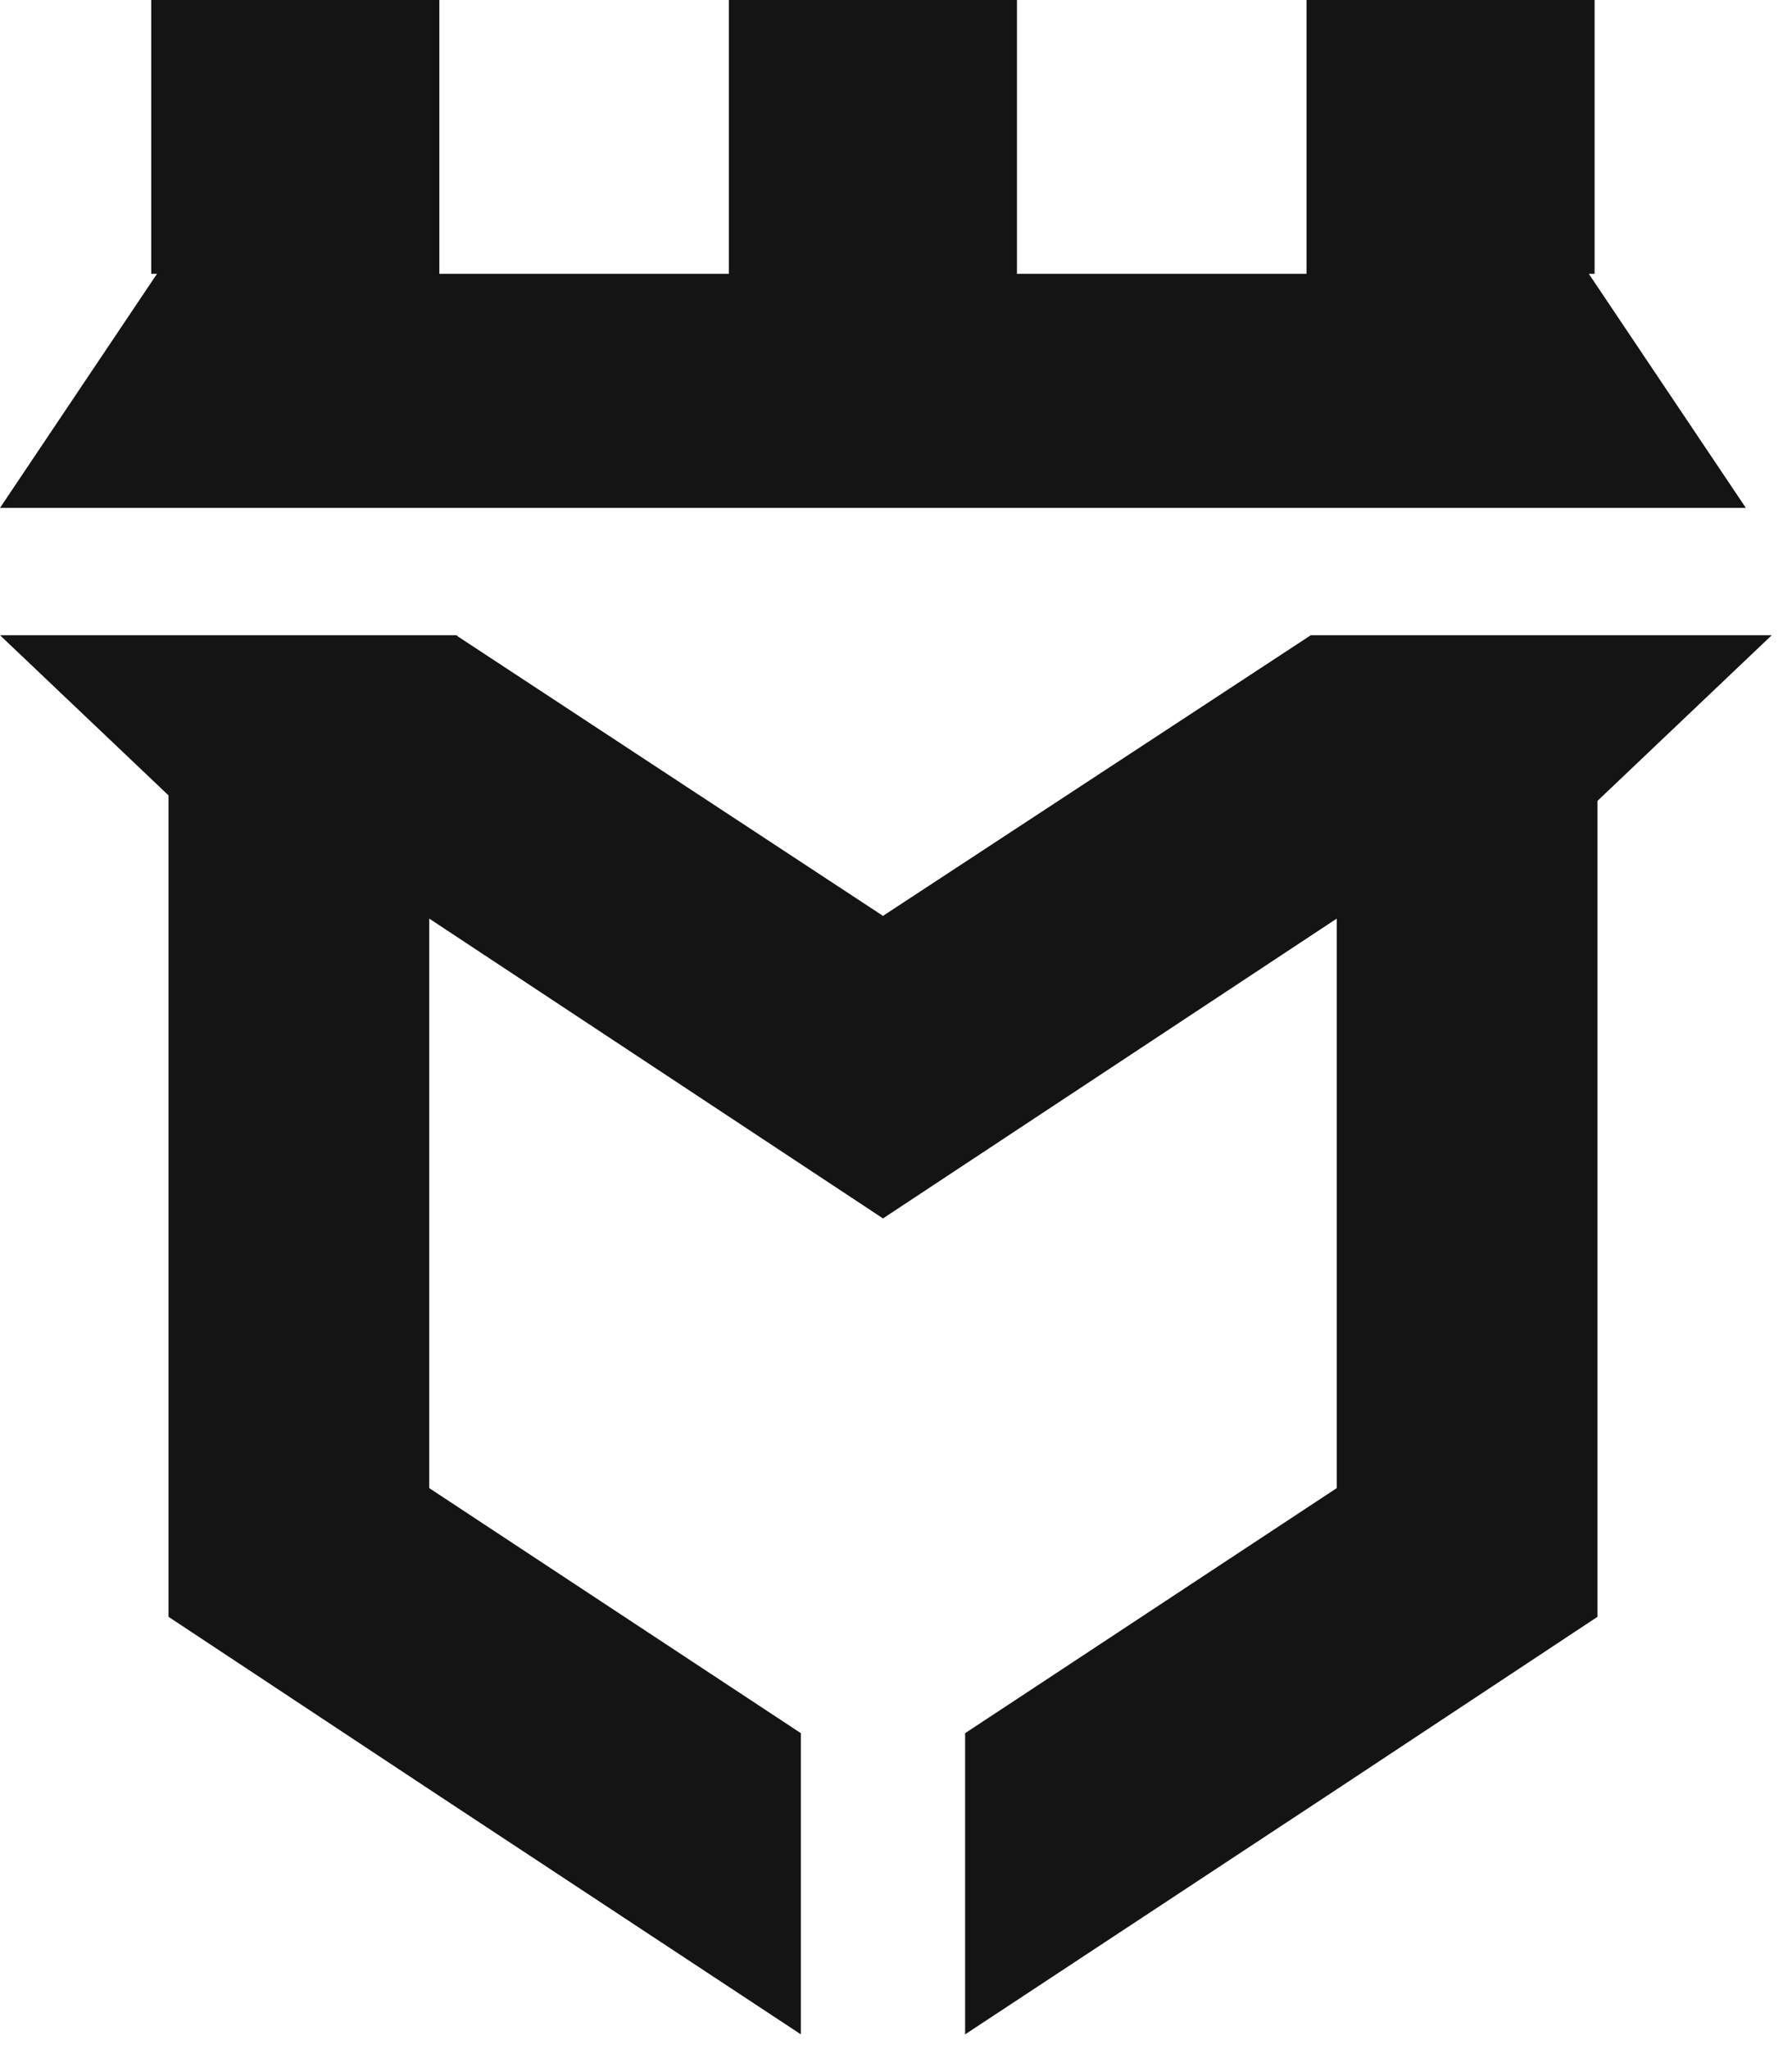 <?xml version="1.0" encoding="utf-8"?>
<svg xmlns="http://www.w3.org/2000/svg" fill="none" height="100%" overflow="visible" preserveAspectRatio="none" style="display: block;" viewBox="0 0 77 88" width="100%">
<g id="Group">
<path d="M19.62 27.28L19.683 27.339L37.941 39.333L56.324 27.28H76.13L68.641 34.395V69.436L57.438 76.844L41.47 87.367V74.433L57.438 63.908V39.45L37.941 52.326L18.444 39.45V63.908L34.413 74.433V87.367L18.444 76.844L7.241 69.436V34.159L0 27.28H19.62ZM18.878 0V11.759H31.318V0H43.697V11.759H56.139V0H68.518V11.759H68.269L75.017 21.812H0L6.746 11.759H6.499V0H18.878Z" fill="#141414" id="Union"/>
</g>
</svg>
